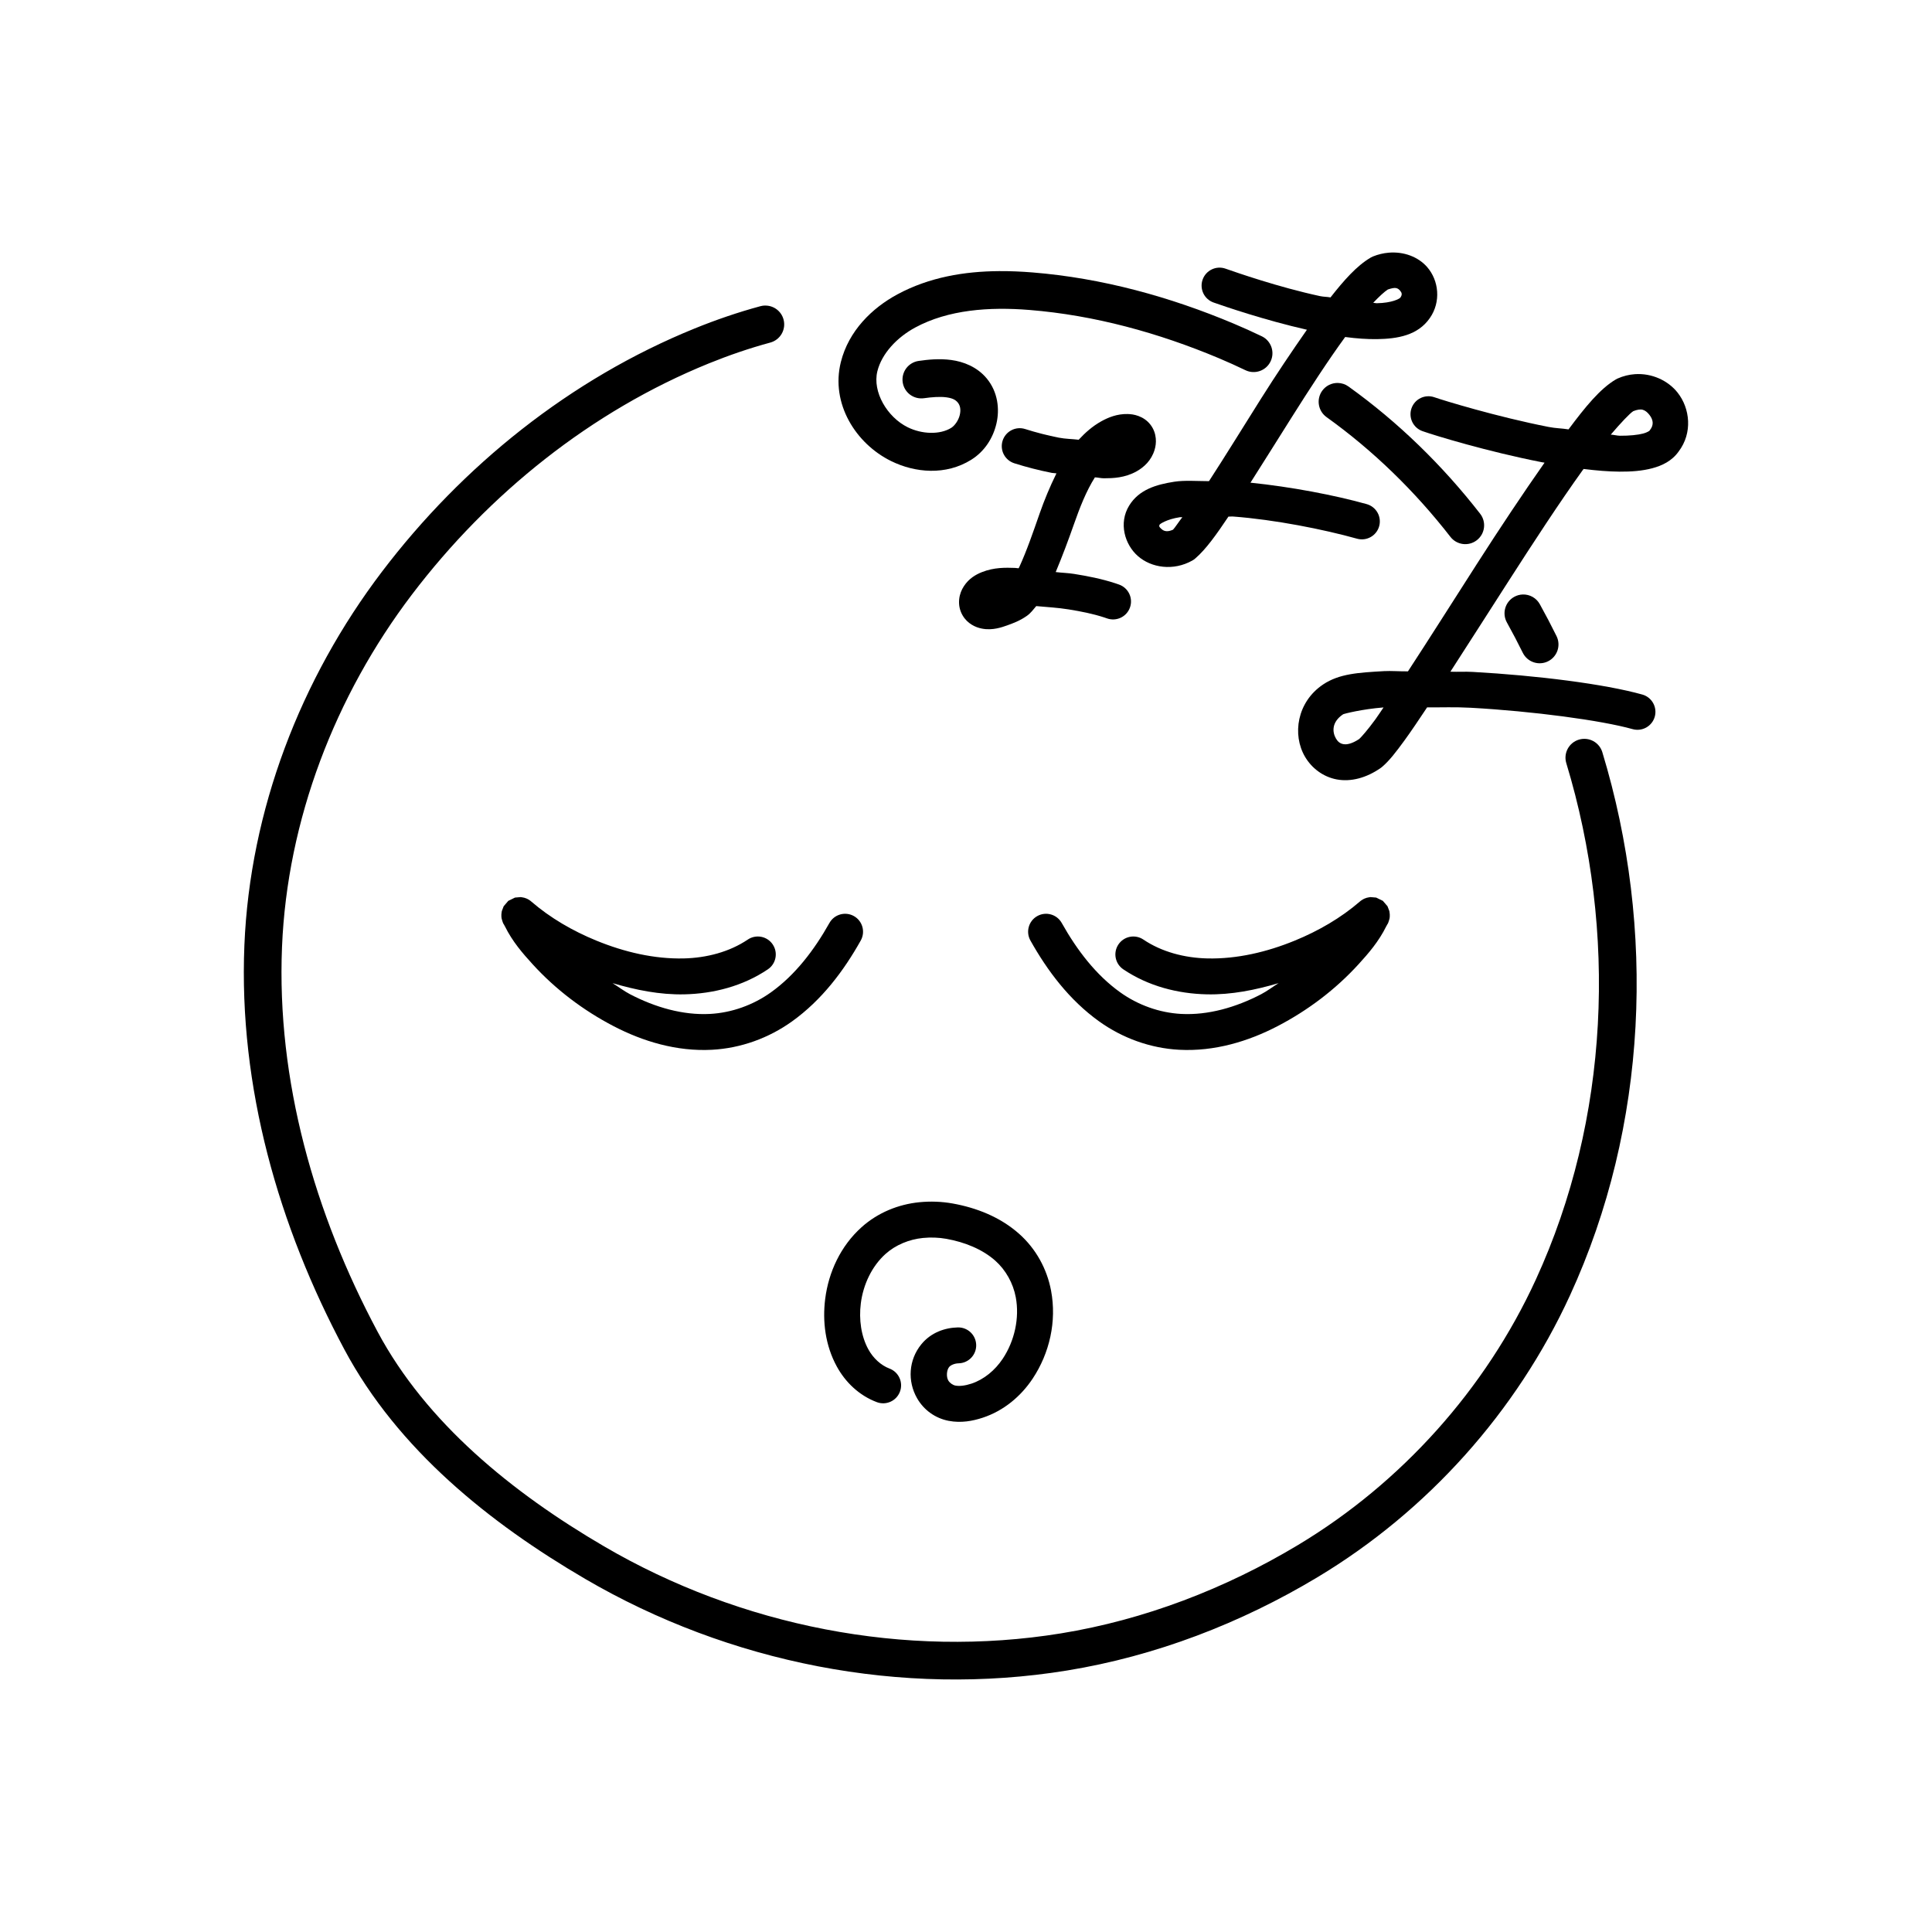 <?xml version="1.0" encoding="UTF-8"?>
<!-- Uploaded to: ICON Repo, www.iconrepo.com, Generator: ICON Repo Mixer Tools -->
<svg fill="#000000" width="800px" height="800px" version="1.1" viewBox="144 144 512 512" xmlns="http://www.w3.org/2000/svg">
 <g>
  <path d="m408.7 215.85c-9.051 0.07-18.395 1.578-26.891 6.164-6.684 3.609-12.895 9.633-14.973 17.926-2.758 11.02 3.965 21.648 13.32 26.25 6.336 3.117 14.488 3.871 21.242-0.355 3.519-2.203 5.754-5.699 6.66-9.555 0.91-3.856 0.383-8.422-2.551-11.973-2.574-3.109-6.219-4.473-9.414-4.902-3.195-0.43-6.172-0.105-8.637 0.246-1.312 0.188-2.492 0.887-3.289 1.945-0.793 1.059-1.133 2.391-0.945 3.699 0.184 1.312 0.887 2.492 1.945 3.289 1.059 0.793 2.387 1.133 3.699 0.949 2.106-0.301 4.281-0.457 5.894-0.242 1.613 0.219 2.434 0.629 3.055 1.375 0.645 0.781 0.871 1.895 0.531 3.324-0.336 1.43-1.352 2.828-2.246 3.387-3.012 1.887-7.785 1.707-11.543-0.145-5.426-2.668-9.41-9.387-8.039-14.867 1.176-4.707 5.223-8.977 10.027-11.57 8.762-4.731 19.609-5.512 30.266-4.652 17.211 1.387 34.184 6.055 50.242 12.805 2.359 0.996 4.695 2.047 7.004 3.16 2.481 1.195 5.465 0.152 6.66-2.328 1.195-2.481 0.156-5.465-2.328-6.66-2.461-1.188-4.953-2.309-7.469-3.367-16.859-7.09-34.836-12.066-53.309-13.555-2.91-0.234-5.894-0.371-8.914-0.348zm-61.91 9.121c-0.426 0-0.852 0.059-1.262 0.172-5.961 1.613-11.789 3.613-17.469 5.922-32.906 13.363-61.488 36.336-82.84 64.449-21.555 28.383-34.977 63.145-36.453 99-1.551 37.531 9.082 74.512 26.492 107.1 14.191 26.562 38.547 46.039 63.793 60.797 38.164 22.305 83.934 31.418 127.7 24.297 23.48-3.82 46.078-12.523 66.398-24.727 29.145-17.504 52.742-43.828 66.926-74.711 20.621-44.891 22.789-97.047 8.559-143.93-0.383-1.266-1.254-2.328-2.422-2.953-1.168-0.621-2.535-0.758-3.801-0.371-1.266 0.383-2.328 1.254-2.953 2.422-0.625 1.168-0.758 2.535-0.375 3.801 13.551 44.641 11.43 94.41-8.074 136.87-13.328 29.023-35.609 53.871-63 70.324-19.312 11.602-40.75 19.836-62.855 23.43-41.34 6.727-84.887-1.914-121.07-23.062-24.344-14.23-47.121-32.738-60.023-56.883-16.727-31.305-26.781-66.602-25.324-101.98 1.387-33.633 14.047-66.531 34.43-93.375 20.34-26.781 47.574-48.621 78.652-61.242 5.344-2.168 10.789-4.039 16.316-5.535 1.277-0.348 2.367-1.184 3.023-2.332 0.66-1.148 0.836-2.512 0.488-3.789-0.59-2.188-2.586-3.703-4.856-3.684zm151.75 20.516c-1.641-0.031-3.195 0.746-4.152 2.082-0.77 1.078-1.082 2.414-0.863 3.719 0.215 1.309 0.941 2.473 2.016 3.246 12.402 8.883 23.449 19.672 32.84 31.746 1.691 2.176 4.828 2.566 7 0.875 2.176-1.691 2.566-4.824 0.879-7-9.953-12.797-21.68-24.258-34.906-33.734-0.82-0.59-1.801-0.914-2.812-0.934zm49.008 56.059c-0.793 0.023-1.57 0.238-2.266 0.625-1.156 0.641-2.012 1.715-2.375 2.988-0.367 1.273-0.211 2.637 0.434 3.797 1.469 2.641 2.871 5.324 4.211 8.035 0.586 1.188 1.617 2.094 2.871 2.519 1.254 0.426 2.625 0.336 3.809-0.25 2.473-1.219 3.484-4.207 2.269-6.68-1.41-2.856-2.891-5.684-4.438-8.469-0.906-1.633-2.648-2.625-4.516-2.566z"/>
  <path d="m282 381.74-1.52 0.129-1.777 0.867s-1.227 1.43-1.227 1.43l-0.488 1.281s-0.109 0.652-0.117 0.895c-0.031 0.969 0.121 1.273 0.195 1.531 0.305 1.035 0.383 0.949 0.48 1.129 0.188 0.355 0.391 0.742 0.25 0.457 1.988 4.059 4.773 7.242 7.336 10.055 6.113 6.711 13.445 12.242 21.449 16.414 7.809 4.066 16.766 6.766 26.086 6.273 7.652-0.406 15.031-3.086 21.203-7.5 7.945-5.688 13.75-13.453 18.238-21.457 1.285-2.293 0.469-5.191-1.82-6.477-2.293-1.281-5.191-0.465-6.477 1.824-4.055 7.227-9.102 13.809-15.48 18.371-4.719 3.379-10.418 5.43-16.168 5.738-7.144 0.379-14.5-1.734-21.184-5.211-1.629-0.852-3.086-1.977-4.644-2.949 6.144 1.805 12.477 3.113 19.047 2.969 7.629-0.172 15.457-2.141 22.109-6.629 2.18-1.469 2.754-4.426 1.285-6.602-0.703-1.047-1.797-1.773-3.035-2.012-1.238-0.242-2.523 0.02-3.57 0.727-4.832 3.258-10.879 4.863-17.004 5-7.777 0.172-15.68-1.672-23.133-4.727-6.293-2.574-12.199-6.004-17.238-10.352-0.145-0.125-0.312-0.285-0.758-0.543-0.223-0.129-0.516-0.293-1.039-0.445-0.262-0.078-0.996-0.188-1-0.188z"/>
  <path d="m387.66 462.6c-5.582 0.551-11.031 2.758-15.336 6.621-5.555 4.988-8.75 11.922-9.641 19.008-0.746 5.934 0.012 12.301 3.082 17.914 2.266 4.144 5.891 7.668 10.605 9.441 2.457 0.926 5.199-0.316 6.125-2.777 0.926-2.457-0.316-5.199-2.773-6.125-2.262-0.852-4.324-2.754-5.609-5.106-1.906-3.488-2.523-7.883-1.988-12.16 0.633-5.023 2.949-9.879 6.555-13.113 2.648-2.375 6.234-3.867 9.914-4.231 2.078-0.203 4.172-0.133 6.203 0.23 4.918 0.887 9.559 2.769 12.969 5.797 2.777 2.465 4.734 5.984 5.426 9.695 1.027 5.492-0.316 11.566-3.461 16.293-2.043 3.07-5.008 5.508-8.293 6.59-1.668 0.547-3.148 0.723-4.25 0.512-0.715-0.141-1.512-0.707-1.887-1.359-0.562-0.984-0.438-2.738 0.227-3.555 0.383-0.473 1.371-0.957 2.531-0.984 2.629-0.062 4.707-2.246 4.641-4.871-0.062-2.629-2.242-4.703-4.871-4.641-3.418 0.082-7.121 1.34-9.684 4.492-3.371 4.144-3.688 9.777-1.105 14.285 1.789 3.121 4.809 5.293 8.352 5.977 3.356 0.645 6.441 0.027 9.02-0.82 5.621-1.848 10.156-5.707 13.246-10.352 4.5-6.766 6.41-15.188 4.887-23.316-1.078-5.766-4.016-11.121-8.457-15.062-5.113-4.539-11.43-6.93-17.605-8.043-2.926-0.527-5.902-0.625-8.82-0.34z"/>
  <path d="m507.18 381.74c-0.004 0-0.742 0.109-1 0.188-0.523 0.152-0.816 0.316-1.039 0.445-0.445 0.258-0.613 0.418-0.762 0.543-5.035 4.348-10.949 7.777-17.238 10.352-7.453 3.055-15.352 4.898-23.129 4.727-6.125-0.137-12.172-1.742-17.004-5-1.047-0.707-2.332-0.969-3.57-0.727-1.238 0.238-2.332 0.965-3.039 2.012-1.465 2.176-0.891 5.133 1.285 6.602 6.656 4.488 14.484 6.457 22.113 6.629 6.57 0.145 12.902-1.164 19.047-2.969-1.559 0.973-3.016 2.098-4.644 2.949-6.684 3.477-14.047 5.59-21.188 5.211-5.75-0.309-11.445-2.359-16.164-5.738-6.379-4.562-11.43-11.145-15.48-18.371-1.285-2.289-4.184-3.106-6.477-1.824-2.289 1.285-3.106 4.184-1.82 6.477 4.488 8.004 10.293 15.77 18.238 21.457 6.172 4.414 13.547 7.094 21.199 7.5 9.32 0.492 18.277-2.207 26.086-6.273 8.008-4.172 15.336-9.703 21.453-16.414 2.562-2.812 5.348-5.996 7.332-10.055-0.137 0.285 0.062-0.102 0.254-0.457 0.094-0.18 0.176-0.094 0.48-1.129 0.074-0.258 0.227-0.562 0.191-1.531-0.008-0.242-0.113-0.895-0.113-0.895l-0.488-1.281-1.23-1.43-1.773-0.867-1.52-0.129z"/>
  <path d="m442.86 253.72c-2.848-0.066-5.188 0.918-7.016 1.934-2.352 1.309-4.266 3.027-5.981 4.879-1.766-0.211-3.508-0.203-5.277-0.551-3.012-0.594-5.988-1.359-8.914-2.285-2.504-0.793-5.176 0.594-5.973 3.098-0.379 1.203-0.27 2.512 0.312 3.629 0.582 1.121 1.586 1.965 2.789 2.348 3.266 1.035 6.586 1.883 9.945 2.547 0.398 0.078 0.828 0.055 1.227 0.125-1.758 3.547-3.227 7.129-4.43 10.559-1.754 5.016-3.406 9.879-5.465 14.367-0.051 0.109-0.105 0.121-0.156 0.23-0.324-0.016-0.633-0.086-0.957-0.098-2.438-0.082-5.508-0.176-8.77 1.125-1.566 0.625-3.426 1.664-4.769 3.742-0.609 0.941-1.094 2.082-1.234 3.438-0.141 1.383 0.082 2.856 0.898 4.262 0.652 1.129 1.523 1.926 2.445 2.488 0.906 0.555 1.809 0.852 2.629 1.016 1.504 0.305 2.852 0.188 3.988-0.035 1.121-0.223 2.019-0.543 2.734-0.797 1.52-0.543 3.379-1.215 5.254-2.539 1.066-0.754 1.703-1.695 2.477-2.582 2.852 0.262 5.695 0.414 8.547 0.871 3.34 0.535 6.531 1.172 9.477 2.141 0.25 0.082 0.5 0.164 0.746 0.254 1.191 0.418 2.5 0.348 3.637-0.195 1.141-0.547 2.016-1.52 2.434-2.711 0.422-1.191 0.352-2.5-0.195-3.637-0.547-1.141-1.523-2.016-2.715-2.434-0.309-0.109-0.617-0.215-0.934-0.32-3.691-1.211-7.383-1.922-10.941-2.492-1.609-0.262-3.273-0.293-4.898-0.496 1.75-4.188 3.332-8.402 4.75-12.453 1.641-4.68 3.336-9.008 5.637-12.648 0.812 0.031 1.578 0.25 2.398 0.25 2.402-0.008 5.523-0.094 8.645-1.836 1.98-1.109 3.934-2.91 4.777-5.715 0.262-0.875 0.422-1.898 0.309-3.055-0.117-1.18-0.512-2.41-1.371-3.551-0.934-1.227-2.094-1.93-3.207-2.344-1.086-0.406-2.059-0.508-2.852-0.527z"/>
  <path d="m511.97 210.97c-1.355 0.117-2.731 0.441-4.09 0.984-0.219 0.09-0.43 0.191-0.637 0.312-3.711 2.18-7.113 6.051-10.645 10.551-1.016-0.188-1.789-0.133-2.816-0.352-10.977-2.367-22.066-6.238-25.012-7.269-1.191-0.418-2.5-0.348-3.637 0.199-1.141 0.547-2.012 1.523-2.43 2.715-0.418 1.188-0.348 2.496 0.199 3.637 0.547 1.137 1.527 2.012 2.719 2.426 2.824 0.992 13.512 4.672 24.727 7.211-4.031 5.769-8.145 11.879-12.219 18.348-4.902 7.781-9.621 15.457-13.738 21.781-3.113-0.008-6.469-0.27-9.172 0.148-4.809 0.746-9.371 2.074-11.988 6.34-2.82 4.594-1.195 10.285 2.336 13.379 3.527 3.09 9.367 4.016 14.43 1.156 0.266-0.152 0.52-0.328 0.75-0.531 2.832-2.422 5.652-6.391 8.801-11.102 0.484 0.031 0.777-0.055 1.273-0.016 10.992 0.828 23.914 3.387 32.812 5.875 2.527 0.703 5.152-0.773 5.859-3.301 0.34-1.215 0.184-2.516-0.438-3.617-0.617-1.098-1.648-1.906-2.863-2.246-8.539-2.387-19.977-4.57-30.805-5.684 3.469-5.457 6.996-11.078 10.789-17.109 4.856-7.707 9.789-15.293 14.309-21.496 2.926 0.387 5.785 0.605 8.488 0.562 5.34-0.082 10.77-0.961 13.961-5.602 2.977-4.277 2.394-9.93-0.734-13.508-2.352-2.691-6.176-4.152-10.23-3.793zm1.996 9.367c0.539 0.113 0.828 0.41 1.062 0.68 0.473 0.539 0.641 1.047 0.102 1.82-0.012 0.016-0.023 0.027-0.035 0.043-0.199 0.293-2.188 1.418-6.269 1.48-0.25 0.004-0.652-0.113-0.91-0.117 1.586-1.664 2.957-2.934 3.875-3.523 0.938-0.32 1.711-0.48 2.176-0.383zm-56.625 60.723c-0.695 0.848-2.078 2.945-2.477 3.312-1.543 0.695-2.422 0.383-3.027-0.152-0.68-0.594-0.746-0.824-0.492-1.238 0.047-0.078 1.715-1.355 5.328-1.914 0.172-0.027 0.488 0.016 0.668-0.008z"/>
  <path d="m577.25 243.16c-1.512 0.109-3.055 0.477-4.566 1.148-0.164 0.074-0.32 0.156-0.473 0.246-4.164 2.445-8.133 7.328-12.535 13.238-1.887-0.305-3.375-0.273-5.293-0.652-13.711-2.691-27.871-7.027-30.254-7.863-2.481-0.867-5.191 0.434-6.062 2.914-0.418 1.191-0.348 2.496 0.199 3.637 0.547 1.137 1.523 2.012 2.715 2.43 3.519 1.234 17.207 5.402 31.566 8.223 0.262 0.051 0.516 0.078 0.777 0.129-5.707 8.133-11.809 17.293-17.941 26.855-6.539 10.195-12.816 20.129-18.258 28.449-2.016 0.035-4.492-0.164-6.328-0.059-6.816 0.391-11.891 0.68-16.152 3.531-6.949 4.648-8.242 13.312-4.797 19.172 1.719 2.93 4.707 5.312 8.422 6 3.711 0.688 7.828-0.387 11.613-3.027 0.129-0.09 0.254-0.184 0.375-0.285 1.953-1.676 3.664-3.902 5.91-6.981 1.758-2.402 3.883-5.586 6.031-8.805 3.906 0.031 7.332-0.129 11.59 0.105 16.492 0.918 34.48 3.316 42.879 5.664 1.215 0.34 2.516 0.18 3.613-0.438 1.102-0.621 1.91-1.652 2.25-2.867s0.18-2.516-0.438-3.613c-0.621-1.102-1.648-1.91-2.867-2.25-10.051-2.809-27.922-5.051-44.914-5.996-2.144-0.117-3.852 0.02-5.945-0.055 4.769-7.387 9.688-15.082 15.031-23.41 6.934-10.812 13.98-21.59 20.082-30.078 0.07-0.094 0.125-0.145 0.195-0.242 3.32 0.41 6.547 0.691 9.527 0.711 3.121 0.023 5.996-0.195 8.652-0.898 2.617-0.691 5.231-1.934 7-4.441 3.738-4.91 3.035-11.422-0.277-15.609-2.504-3.176-6.793-5.203-11.328-4.883zm2.117 9.441c0.719 0.215 1.254 0.719 1.746 1.34 0.984 1.246 1.246 2.625 0.168 3.996-0.062 0.082-0.121 0.164-0.18 0.25 0.074-0.113-0.293 0.344-1.68 0.711-1.387 0.367-3.559 0.594-6.152 0.578-0.656-0.004-1.688-0.266-2.398-0.297 2.801-3.269 5.019-5.602 5.953-6.211 1.035-0.41 1.895-0.559 2.543-0.367zm-68.711 78.875c-0.68 0.977-1.562 2.344-2.172 3.176-2.023 2.769-3.703 4.672-4.277 5.191-2.062 1.367-3.402 1.508-4.203 1.359-0.836-0.152-1.449-0.613-1.949-1.461-1-1.703-1.215-4.375 1.883-6.449 0.195-0.129 4.992-1.367 10.719-1.816z"/>
 </g>
</svg>